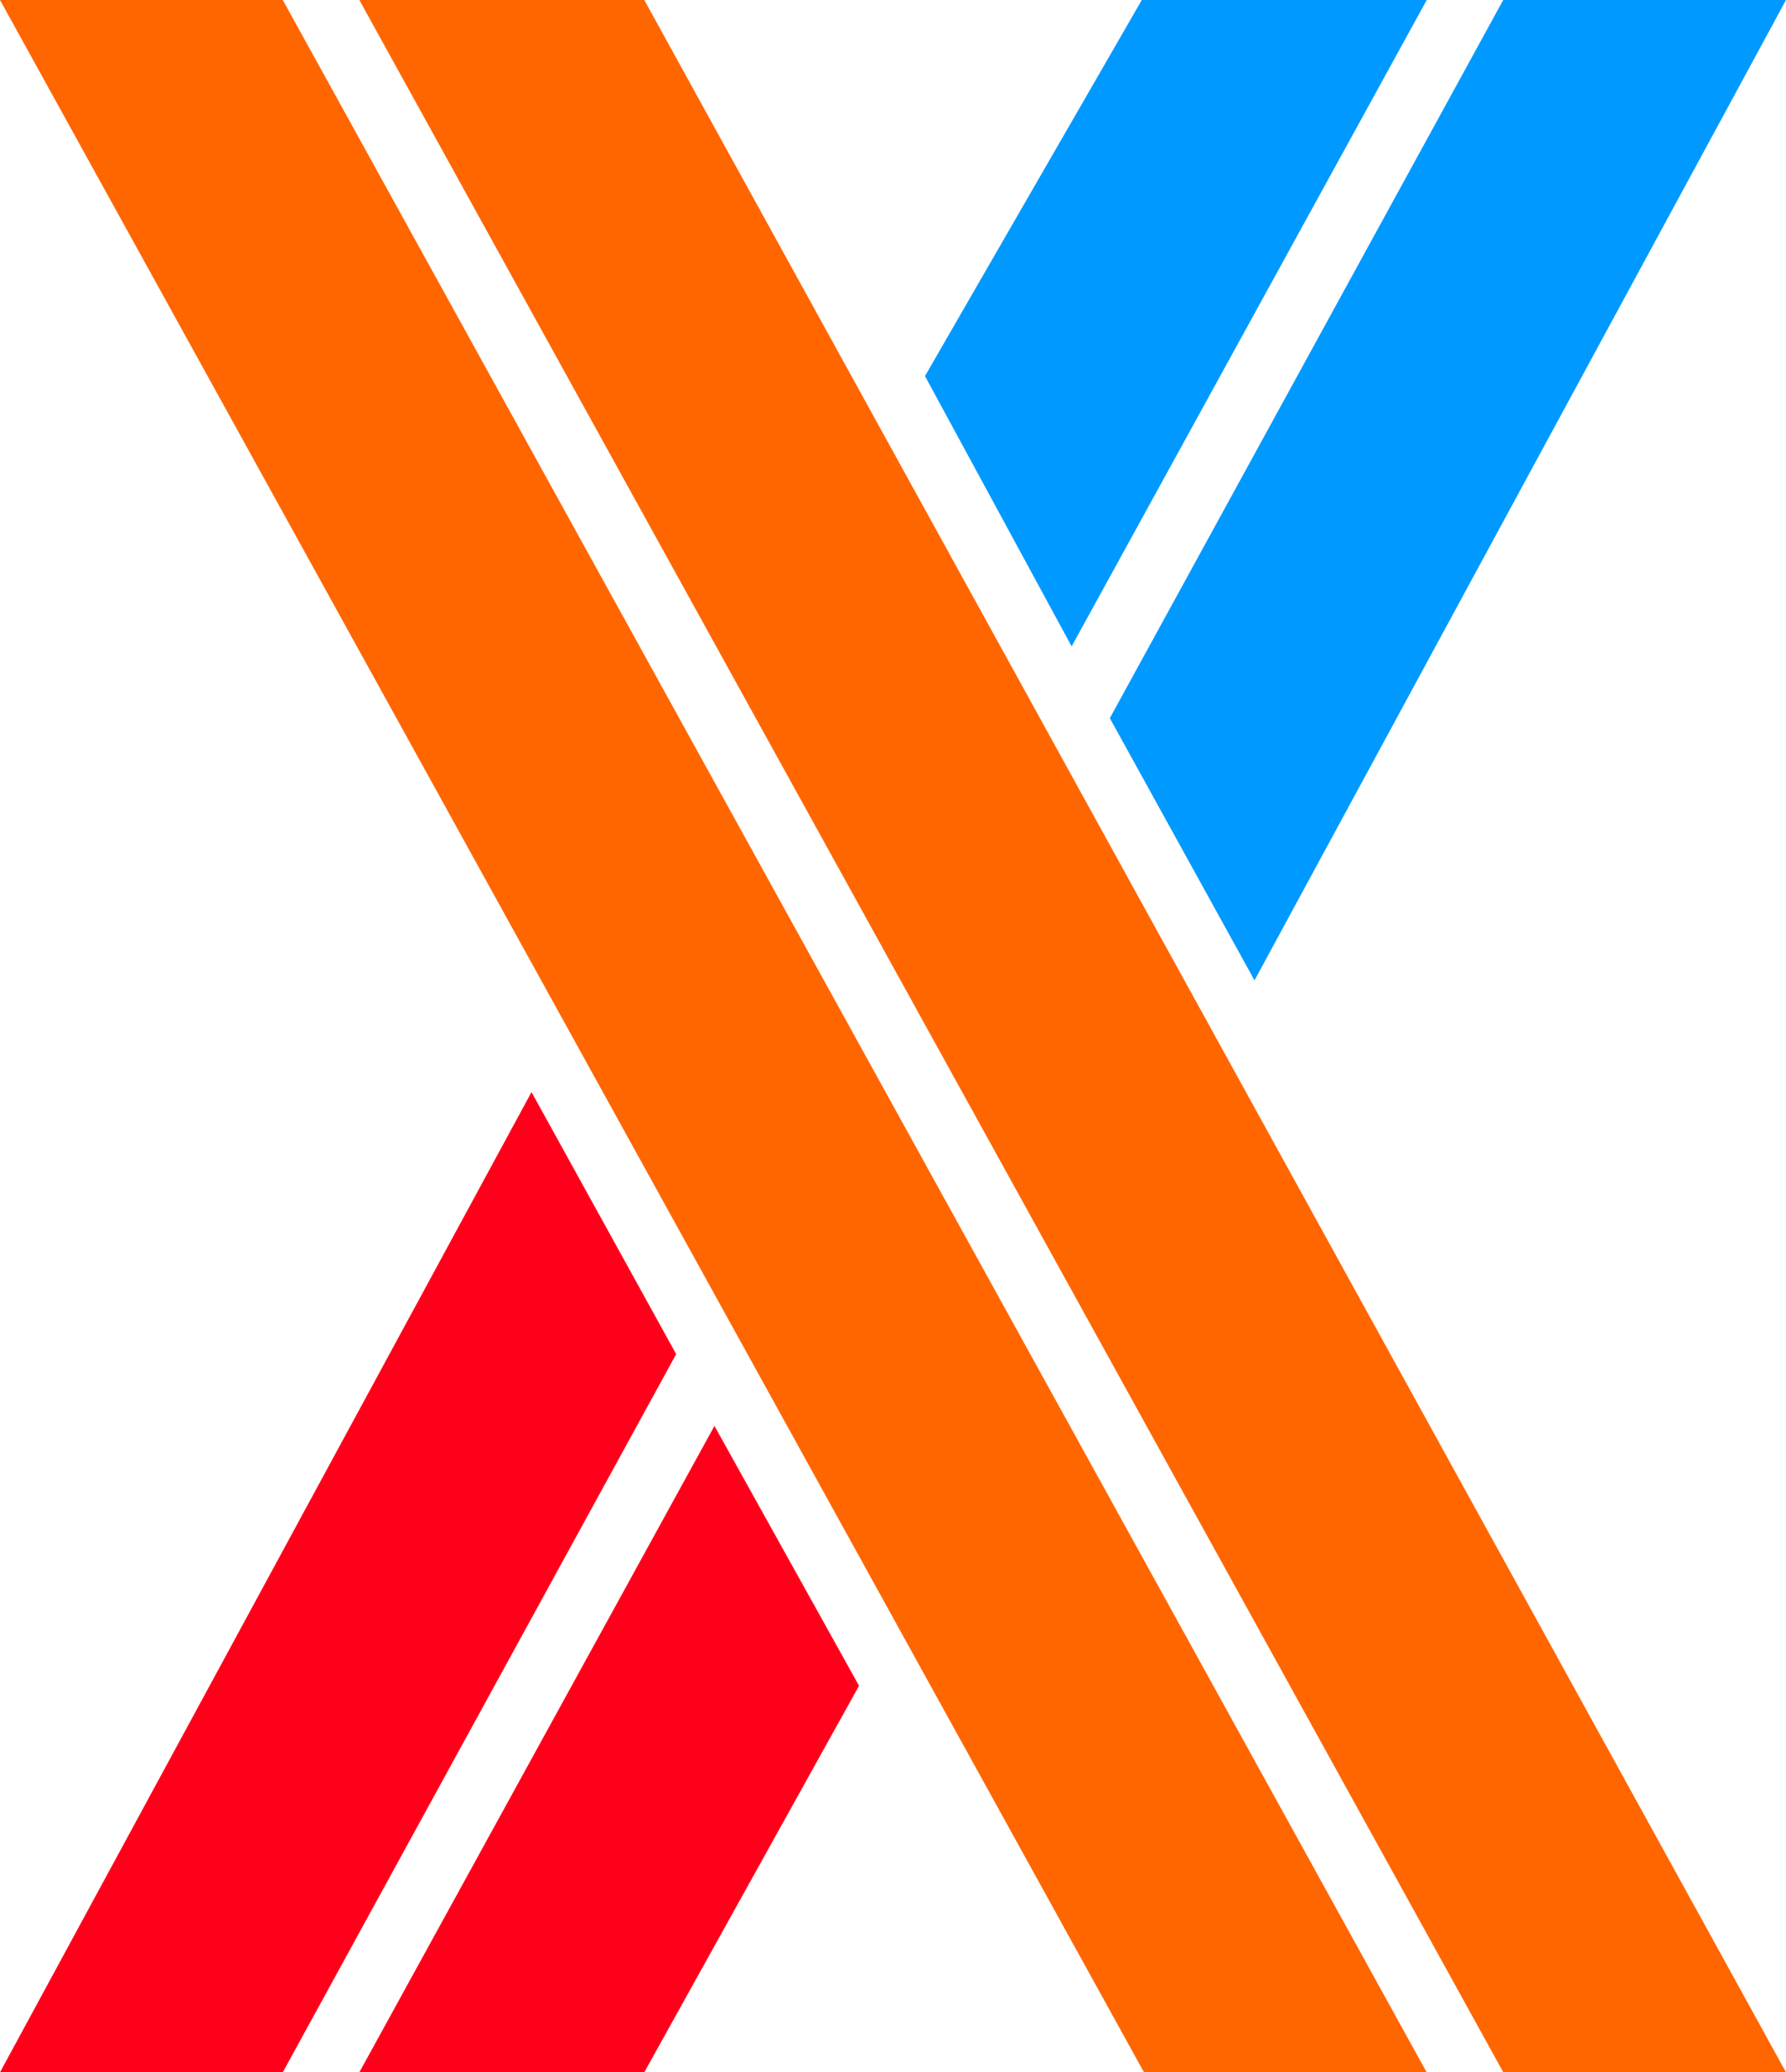 <?xml version="1.0" encoding="UTF-8"?>
<svg id="a" xmlns="http://www.w3.org/2000/svg" viewBox="0 0 215.56 250">
    <defs>
        <style>.b{fill:#ff001a;}.c{fill:#f60;}.d{fill:#09f;}</style>
    </defs>
    <polygon class="c" points="77.76 0 215.56 250 181.44 250 43.37 0 77.76 0" />
    <polygon class="c" points="34.13 0 172.19 250 138.07 250 0 0 34.13 0" />
    <path class="d"
        d="M129.34,77.98l-17.7-32.61L137.81,0h34.39l-42.86,77.98Zm22.08,40.27L215.56,0h-34.13l-47.48,86.64,17.45,31.61Z" />
    <g>
        <polygon class="b" points="86.23 172.02 103.68 203.37 77.76 250 43.37 250 86.23 172.02" />
        <polygon class="b" points="81.61 163.36 34.13 250 0 250 64.15 131.75 81.61 163.36" />
    </g>
</svg>